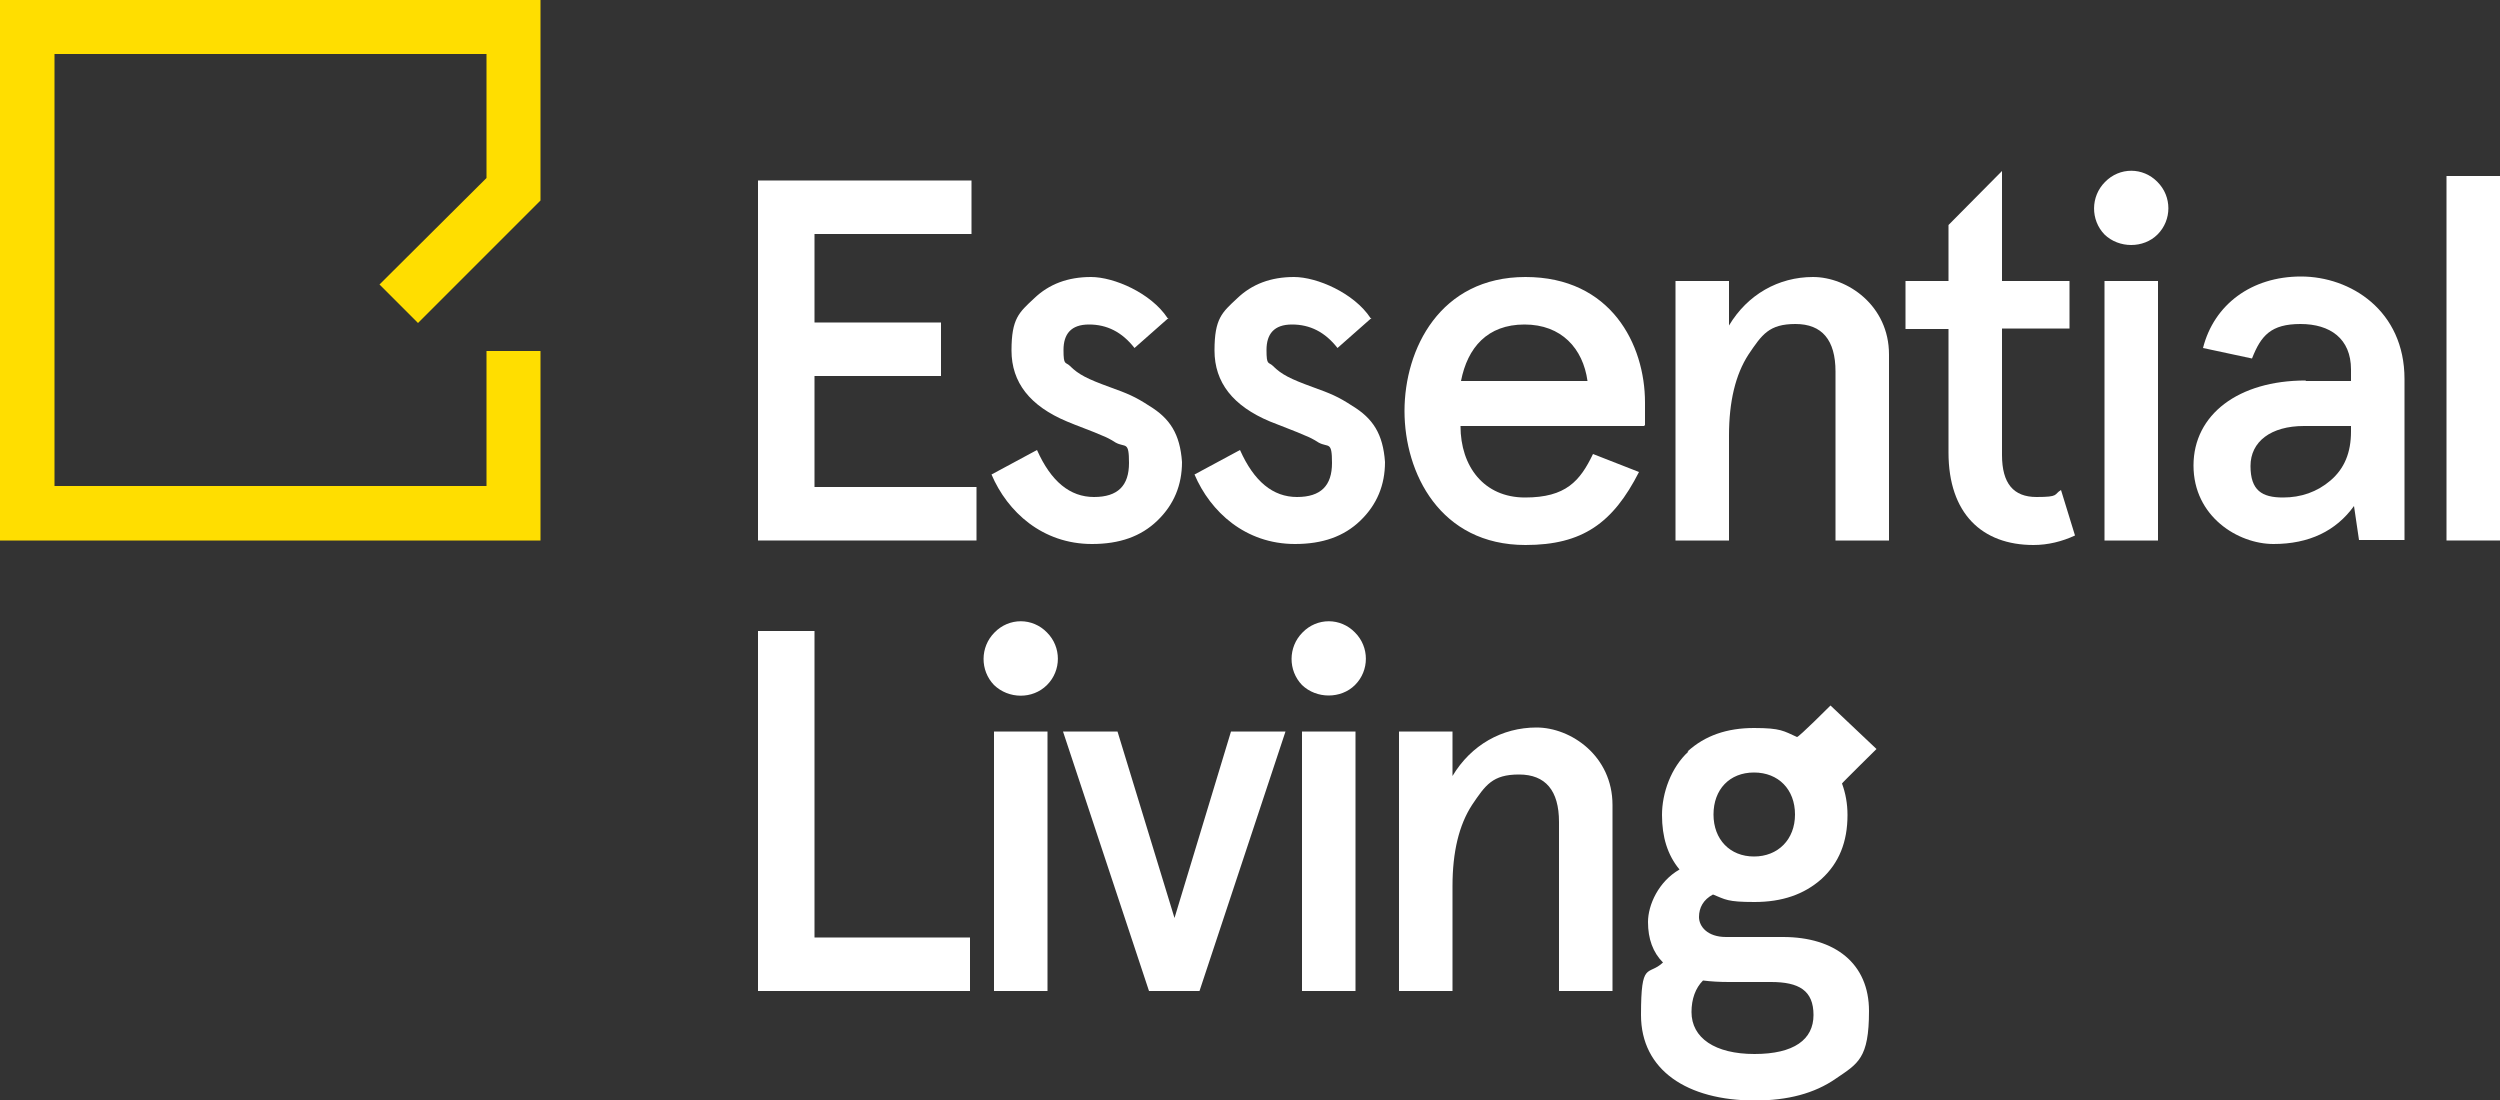 <?xml version="1.0" encoding="UTF-8"?> <svg xmlns="http://www.w3.org/2000/svg" id="Layer_1" version="1.1" viewBox="0 0 1500 660.3"><rect x="0" y="0" width="1500" height="660.3" fill="#333333" stroke="none"/><defs><style> .st0 { fill: #ffde00; } .st1 { fill: #fff; } </style></defs><polygon class="st1" points="454.8 108.3 582.9 108.3 582.9 140.4 488.7 140.4 488.7 193.5 564.6 193.5 564.6 225.6 488.7 225.6 488.7 292.2 585.9 292.2 585.9 324.3 454.8 324.3 454.8 108.3"></polygon><path class="st1" d="M701.1,190.8l-20.4,18c-7.5-9.6-16.5-14.1-27.3-14.1s-15.3,5.7-15.3,15.3,1.2,6.9,3.9,9.6c5.1,5.1,10.5,7.8,23.7,12.6,10.8,3.9,15.3,5.7,24,11.4,12.3,7.5,18.3,16.8,19.5,33.6,0,13.8-4.8,25.5-14.7,35.1-9.9,9.6-22.8,14.1-39.3,14.1-29.7,0-50.7-19.2-60.3-41.7l27.3-14.7c8.4,18.9,19.8,28.2,34.2,28.2s21-6.9,21-20.4-2.1-9-8.1-12.3c-2.7-1.8-5.7-3.3-8.1-4.2-4.5-2.1-16.2-6.3-21-8.4-22.2-9.3-33.3-23.4-33.3-42.6s4.5-22.8,13.5-31.2c9-8.7,20.4-12.9,34.2-12.9s36,9.6,45.9,24.6"></path><path class="st1" d="M822.9,190.8l-20.4,18c-7.5-9.6-16.5-14.1-27.3-14.1s-15.3,5.7-15.3,15.3,1.2,6.9,3.9,9.6c5.1,5.1,10.5,7.8,23.7,12.6,10.8,3.9,15.3,5.7,24,11.4,12.3,7.5,18.3,16.8,19.5,33.6,0,13.8-4.8,25.5-14.7,35.1s-22.8,14.1-39.3,14.1c-29.7,0-50.7-19.2-60.3-41.7l27.3-14.7c8.4,18.9,19.8,28.2,34.2,28.2s21-6.9,21-20.4-2.1-9-8.1-12.3c-2.7-1.8-5.7-3.3-8.1-4.2-4.5-2.1-15.9-6.3-21-8.4-22.2-9.3-33.3-23.4-33.3-42.6s4.5-22.8,13.5-31.2c9-8.7,20.4-12.9,34.2-12.9s36,9.6,45.9,24.6"></path><path class="st1" d="M876.9,228.6h75.6c-2.7-19.5-15.6-33.9-37.8-33.9s-34.2,13.8-38.1,33.9M986.4,255.6h-110.1c0,24.3,14.1,42.9,38.7,42.9s33-9.9,40.8-26.1l27.6,10.8c-15.6,30.6-33.9,43.8-68.1,43.8-51.3,0-72.6-43.2-72.6-80.4s21.3-80.4,72.6-80.4,71.7,40.5,71.7,75.3v13.8h-.6v.3Z"></path><path class="st1" d="M1005.3,168.6h32.1v26.7c11.1-18.6,29.7-29.1,50.4-29.1s45.6,17.1,45.6,46.5v111.6h-32.1v-101.4c0-18.9-8.1-28.5-24-28.5s-20.1,6.3-28.2,18.3c-7.8,12-11.7,28.2-11.7,48.6v63h-32.1v-155.7h0Z"></path><path class="st1" d="M1143.3,197.1v-28.5h25.8v-33.6l32.1-32.4v66h40.5v28.5h-40.5v75.9c0,17.1,6.9,25.2,20.7,25.2s10.2-1.5,14.7-4.2l8.4,27.3c-7.8,3.6-16.2,5.7-24.9,5.7-30.9,0-51-18.9-51-55.5v-74.1h-25.8v-.3Z"></path><path class="st1" d="M1262.7,168.6h32.1v155.7h-32.1v-155.7ZM1263,109.2c8.7-9,22.8-9,31.5,0,8.7,8.7,8.7,22.8,0,31.5-8.4,8.4-23.1,8.4-31.8,0-8.4-8.7-8.4-22.8.3-31.5"></path><path class="st1" d="M1369.8,298.5c10.8,0,20.4-3.3,28.5-10.2,8.4-7.2,12.3-16.8,12.3-29.4v-3.3h-28.2c-19.8,0-32.1,9.3-32.1,24s6.9,18.9,19.5,18.9M1383.6,228.6h27v-6.9c0-18.6-12.6-27.3-30.3-27.3s-23.7,6.9-29.1,20.7l-29.4-6.3c6.6-26.1,29.1-42.9,58.8-42.9s62.1,20.4,62.1,61.5v96.6h-27.3l-3-20.4c-10.8,15-27,22.8-48.3,22.8s-48-16.5-48-47.1,27-51,67.2-51"></path><rect class="st1" x="1467.9" y="105.6" width="32.1" height="218.7"></rect><polygon class="st1" points="454.8 378.6 488.7 378.6 488.7 562.5 582 562.5 582 594.6 454.8 594.6 454.8 378.6"></polygon><path class="st1" d="M596.4,438.9h32.1v155.7h-32.1v-155.7h0ZM596.7,379.5c8.7-9,22.8-9,31.5,0,8.7,8.7,8.7,22.8,0,31.5s-23.1,8.4-31.8,0c-8.4-8.7-8.4-22.8.3-31.5"></path><polygon class="st1" points="637.8 438.9 670.5 438.9 704.7 550.8 738.6 438.9 771.3 438.9 719.7 594.6 689.4 594.6 637.8 438.9"></polygon><path class="st1" d="M781.2,438.9h32.1v155.7h-32.1v-155.7h0ZM781.5,379.5c8.7-9,22.8-9,31.5,0,8.7,8.7,8.7,22.8,0,31.5-8.4,8.4-23.1,8.4-31.8,0-8.4-8.7-8.4-22.8.3-31.5"></path><path class="st1" d="M839.4,438.9h32.1v26.7c11.1-18.6,29.7-29.1,50.4-29.1s45.6,17.1,45.6,46.5v111.6h-32.1v-101.4c0-18.9-8.1-28.5-24-28.5s-20.1,6.3-28.2,18.3c-7.8,12-11.7,28.2-11.7,48.6v63h-32.1v-155.7h0Z"></path><path class="st1" d="M1077,488.7c0-15-9.9-25.2-24.6-25.2s-24.3,10.2-24.3,25.2,9.9,25.2,24.3,25.2,24.6-10.2,24.6-25.2M1037.4,589.2c-5.7,0-10.8-.3-15.6-.9-4.5,4.5-6.9,11.1-6.9,18.9,0,15.6,14.1,25.2,37.8,25.2s35.4-8.7,35.4-23.4-8.7-19.8-25.5-19.8h-25.2ZM1012.5,450.9c10.5-9.6,23.7-14.1,39.9-14.1s17.7,1.8,25.8,5.4c.9.3,20.1-18.9,20.1-18.9l27.6,26.1s-21,20.7-20.7,20.7c2.1,5.7,3.3,12,3.3,18.9,0,16.2-5.1,28.8-15.6,38.4-10.5,9.3-23.7,13.8-40.2,13.8s-17.4-1.5-24.9-4.5c-5.7,3-8.4,7.8-8.4,13.5s5.1,12,16.2,12h34.2c31.2,0,51.6,15.9,51.6,44.4s-6.6,31.5-19.8,40.5c-12.9,9-29.1,13.2-48.6,13.2-40.8,0-68.4-18.3-68.4-51.3s4.2-23.1,13.2-31.5c-6-6-9-14.1-9-24.3s6.3-24.3,18.9-31.5c-7.2-8.7-10.5-19.5-10.5-32.7s5.4-28.5,15.9-38.1"></path><polygon class="st0" points="0 0 0 324.3 324.3 324.3 324.3 210.6 291.9 210.6 291.9 291.6 32.7 291.6 32.7 32.4 291.9 32.4 291.9 106.8 227.7 170.7 250.8 193.8 319.5 125.1 324.3 120.3 324.3 0 0 0"></polygon></svg> 